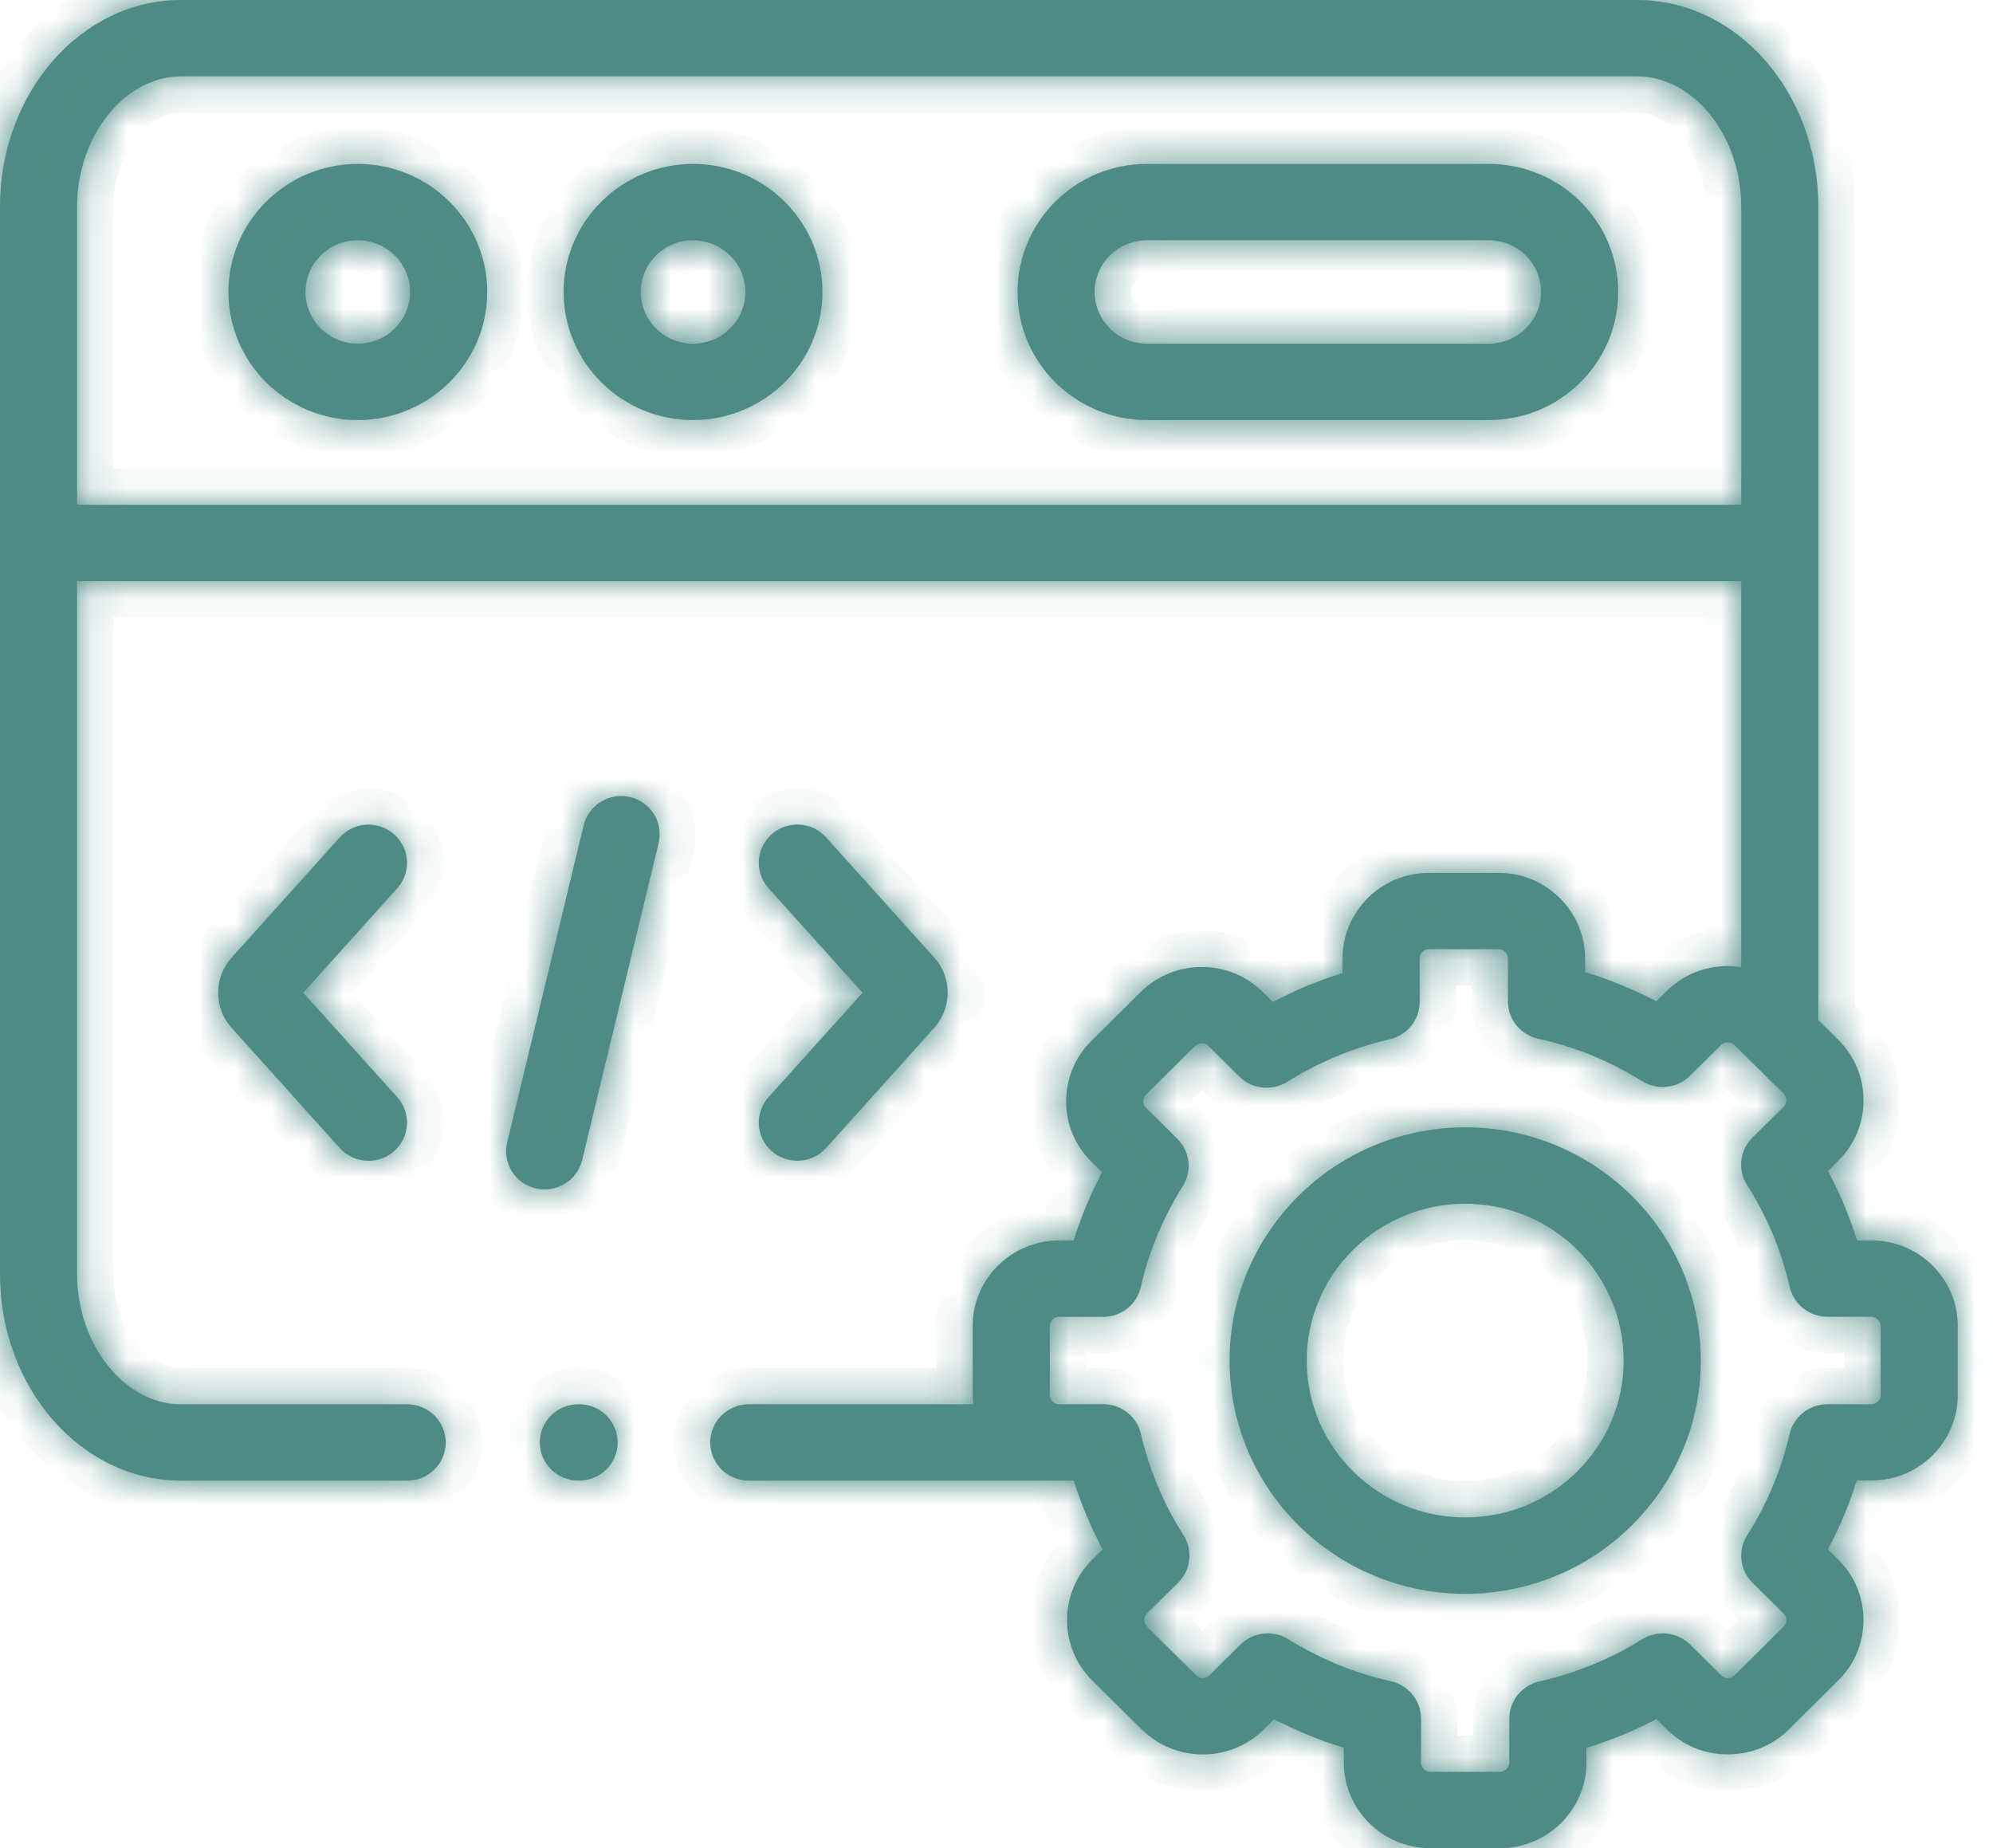 <?xml version="1.0" encoding="UTF-8"?>
<svg xmlns="http://www.w3.org/2000/svg" width="55" height="51" viewBox="0 0 55 51" fill="none">
  <mask id="path-1-inside-1_2411_302" fill="white">
    <path d="M9.873 4.523C7.905 4.523 6.303 6.109 6.303 8.058C6.303 10.007 7.905 11.592 9.873 11.592C11.841 11.592 13.446 10.007 13.446 8.058C13.446 6.109 11.843 4.523 9.873 4.523ZM9.873 9.483C9.078 9.483 8.431 8.844 8.431 8.057C8.431 7.27 9.078 6.63 9.873 6.63C10.667 6.63 11.317 7.27 11.317 8.057C11.317 8.844 10.669 9.483 9.873 9.483Z"></path>
    <path d="M41.087 4.523H31.65C29.682 4.523 28.08 6.109 28.08 8.058C28.08 10.007 29.682 11.592 31.65 11.592H41.087C43.055 11.592 44.657 10.007 44.657 8.058C44.657 6.109 43.055 4.523 41.087 4.523ZM41.087 9.483H31.65C30.855 9.483 30.208 8.844 30.208 8.057C30.208 7.27 30.855 6.63 31.65 6.63H41.087C41.881 6.63 42.528 7.27 42.528 8.057C42.528 8.844 41.881 9.483 41.087 9.483Z"></path>
    <path d="M19.124 4.523C17.156 4.523 15.554 6.109 15.554 8.058C15.554 10.007 17.156 11.592 19.124 11.592C21.092 11.592 22.697 10.007 22.697 8.058C22.697 6.109 21.094 4.523 19.124 4.523ZM19.124 9.483C18.329 9.483 17.683 8.844 17.683 8.057C17.683 7.27 18.329 6.63 19.124 6.63C19.919 6.63 20.569 7.27 20.569 8.057C20.569 8.844 19.921 9.483 19.124 9.483Z"></path>
    <path d="M17.389 21.995C16.818 21.859 16.243 22.209 16.107 22.774L13.996 31.524C13.86 32.09 14.212 32.659 14.783 32.794C14.866 32.814 14.95 32.823 15.031 32.823C15.512 32.823 15.948 32.498 16.065 32.014L18.176 23.265C18.313 22.698 17.96 22.129 17.389 21.995Z"></path>
    <path d="M21.296 31.766C21.498 31.944 21.752 32.032 22.003 32.032C22.296 32.032 22.587 31.913 22.798 31.679L25.783 28.362C26.275 27.819 26.275 26.968 25.786 26.429L22.798 23.108C22.407 22.673 21.735 22.634 21.296 23.022C20.857 23.41 20.818 24.076 21.209 24.51L23.803 27.394L21.209 30.277C20.819 30.712 20.857 31.379 21.296 31.766Z"></path>
    <path d="M10.877 23.023C10.438 22.635 9.766 22.675 9.375 23.109L6.391 26.426C5.898 26.969 5.898 27.819 6.387 28.358L9.375 31.68C9.585 31.914 9.877 32.033 10.169 32.033C10.421 32.033 10.674 31.945 10.876 31.767C11.315 31.38 11.354 30.713 10.963 30.278L8.369 27.395L10.963 24.511C11.353 24.076 11.315 23.41 10.877 23.023Z"></path>
    <path d="M51.642 34.232H51.248C51.041 33.568 50.773 32.928 50.446 32.315L50.727 32.035C51.178 31.592 51.426 31 51.427 30.368C51.427 29.735 51.18 29.141 50.73 28.695L50.18 28.151V5.701C50.18 2.557 47.939 0 45.186 0H4.993C2.24 0 0 2.557 0 5.701V35.158C0 38.302 2.24 40.859 4.993 40.859H11.237C11.825 40.859 12.301 40.387 12.301 39.806C12.301 39.225 11.825 38.752 11.237 38.752H4.993C3.44 38.752 2.128 37.107 2.128 35.159V16.038H48.051V26.688C47.93 26.669 47.807 26.658 47.682 26.658H47.678C47.04 26.659 46.443 26.905 45.999 27.347L45.711 27.63C45.08 27.3 44.422 27.031 43.744 26.825V26.45C43.744 25.148 42.674 24.088 41.358 24.088H39.432C38.118 24.088 37.049 25.148 37.049 26.45V26.851C36.385 27.058 35.742 27.325 35.128 27.649L34.852 27.377C34.405 26.932 33.807 26.685 33.169 26.684H33.166C32.529 26.684 31.929 26.93 31.48 27.375L30.12 28.722C29.669 29.168 29.421 29.763 29.422 30.395C29.422 31.027 29.671 31.618 30.119 32.058L30.413 32.35C30.094 32.953 29.831 33.582 29.629 34.232H29.225C27.911 34.232 26.842 35.291 26.842 36.591V38.5C26.842 38.585 26.846 38.669 26.856 38.751H20.664C20.076 38.751 19.6 39.224 19.6 39.805C19.6 40.386 20.076 40.858 20.664 40.858H29.632C29.838 41.514 30.104 42.149 30.429 42.755L30.141 43.038C29.215 43.96 29.215 45.457 30.143 46.374L31.504 47.721C31.951 48.167 32.55 48.413 33.187 48.414H33.19C33.828 48.414 34.427 48.169 34.877 47.724L35.161 47.441C35.78 47.764 36.423 48.028 37.085 48.23V48.638C37.085 49.94 38.154 51 39.468 51H41.397C42.711 51 43.78 49.94 43.78 48.638V48.233C44.448 48.029 45.093 47.763 45.711 47.44L45.995 47.72C46.442 48.166 47.039 48.412 47.678 48.413H47.682C48.319 48.413 48.919 48.168 49.369 47.722L50.726 46.375C51.177 45.932 51.425 45.341 51.426 44.708C51.426 44.075 51.179 43.481 50.728 43.035L50.444 42.754C50.769 42.147 51.034 41.512 51.24 40.856H51.642C52.958 40.856 54.028 39.797 54.028 38.497V36.588C54.028 35.286 52.958 34.229 51.642 34.229V34.232ZM2.128 13.929V5.701C2.128 3.753 3.44 2.108 4.993 2.108H45.187C46.741 2.108 48.052 3.753 48.052 5.701V13.929H2.128ZM51.9 38.5C51.9 38.634 51.779 38.751 51.642 38.751H50.425C49.93 38.751 49.499 39.091 49.388 39.569C49.158 40.563 48.764 41.505 48.215 42.369C47.95 42.785 48.012 43.328 48.364 43.676L49.225 44.528C49.289 44.591 49.299 44.668 49.299 44.707C49.299 44.754 49.286 44.823 49.224 44.885L47.864 46.234C47.8 46.298 47.723 46.307 47.683 46.307C47.634 46.307 47.565 46.295 47.502 46.233L46.638 45.38C46.287 45.033 45.74 44.974 45.32 45.235C44.446 45.78 43.49 46.172 42.481 46.399C41.996 46.509 41.652 46.935 41.652 47.427V48.64C41.652 48.776 41.533 48.894 41.398 48.894H39.469C39.333 48.894 39.215 48.775 39.215 48.64V47.424C39.215 46.931 38.871 46.504 38.385 46.395C37.388 46.172 36.435 45.781 35.551 45.233C35.377 45.125 35.182 45.072 34.986 45.072C34.711 45.072 34.439 45.178 34.234 45.38L33.373 46.232C33.309 46.296 33.231 46.305 33.191 46.305C33.143 46.305 33.073 46.293 33.012 46.232L31.649 44.882C31.554 44.788 31.555 44.62 31.648 44.528L32.512 43.675C32.865 43.327 32.927 42.782 32.661 42.365C32.111 41.503 31.716 40.561 31.485 39.567C31.374 39.089 30.944 38.749 30.448 38.749H29.225C29.087 38.749 28.971 38.634 28.971 38.498V36.589C28.971 36.453 29.088 36.338 29.225 36.338H30.445C30.942 36.338 31.372 35.997 31.482 35.517C31.709 34.529 32.099 33.591 32.642 32.73C32.903 32.314 32.842 31.775 32.492 31.428L31.621 30.564C31.562 30.505 31.549 30.437 31.549 30.389C31.549 30.349 31.559 30.273 31.623 30.209L32.983 28.862C33.048 28.798 33.125 28.789 33.165 28.789C33.214 28.789 33.283 28.802 33.346 28.863L34.203 29.71C34.556 30.058 35.105 30.117 35.525 29.853C36.394 29.307 37.347 28.911 38.355 28.678C38.836 28.566 39.177 28.141 39.177 27.652V26.447C39.177 26.309 39.293 26.193 39.431 26.193H41.357C41.496 26.193 41.614 26.309 41.614 26.447V27.634C41.614 28.128 41.96 28.556 42.447 28.663C43.46 28.886 44.425 29.28 45.318 29.835C45.738 30.095 46.284 30.036 46.635 29.689L47.502 28.833C47.562 28.774 47.631 28.762 47.68 28.762C47.72 28.762 47.797 28.771 47.861 28.835L49.221 30.182C49.286 30.246 49.295 30.322 49.295 30.362C49.295 30.409 49.283 30.478 49.221 30.54L48.359 31.395C48.009 31.742 47.948 32.285 48.213 32.701C48.764 33.566 49.16 34.513 49.391 35.517C49.502 35.996 49.933 36.336 50.429 36.336H51.64C51.777 36.336 51.898 36.453 51.898 36.587V38.495L51.9 38.5Z"></path>
    <path d="M40.436 31.109C36.85 31.109 33.932 33.997 33.932 37.547C33.932 41.097 36.85 43.982 40.436 43.982C44.021 43.982 46.936 41.095 46.936 37.547C46.936 33.999 44.02 31.109 40.436 31.109ZM40.436 41.874C38.023 41.874 36.061 39.933 36.061 37.547C36.061 35.161 38.023 33.217 40.436 33.217C42.848 33.217 44.807 35.16 44.807 37.547C44.807 39.934 42.846 41.874 40.436 41.874Z"></path>
    <path d="M15.982 38.751H15.96C15.373 38.751 14.897 39.224 14.897 39.805C14.897 40.386 15.373 40.858 15.96 40.858H15.982C16.569 40.858 17.045 40.386 17.045 39.805C17.045 39.224 16.569 38.751 15.982 38.751Z"></path>
  </mask>
  <path d="M9.873 4.523C7.905 4.523 6.303 6.109 6.303 8.058C6.303 10.007 7.905 11.592 9.873 11.592C11.841 11.592 13.446 10.007 13.446 8.058C13.446 6.109 11.843 4.523 9.873 4.523ZM9.873 9.483C9.078 9.483 8.431 8.844 8.431 8.057C8.431 7.27 9.078 6.63 9.873 6.63C10.667 6.63 11.317 7.27 11.317 8.057C11.317 8.844 10.669 9.483 9.873 9.483Z" fill="#4E8B84"></path>
  <path d="M41.087 4.523H31.65C29.682 4.523 28.08 6.109 28.08 8.058C28.08 10.007 29.682 11.592 31.65 11.592H41.087C43.055 11.592 44.657 10.007 44.657 8.058C44.657 6.109 43.055 4.523 41.087 4.523ZM41.087 9.483H31.65C30.855 9.483 30.208 8.844 30.208 8.057C30.208 7.27 30.855 6.63 31.65 6.63H41.087C41.881 6.63 42.528 7.27 42.528 8.057C42.528 8.844 41.881 9.483 41.087 9.483Z" fill="#4E8B84"></path>
  <path d="M19.124 4.523C17.156 4.523 15.554 6.109 15.554 8.058C15.554 10.007 17.156 11.592 19.124 11.592C21.092 11.592 22.697 10.007 22.697 8.058C22.697 6.109 21.094 4.523 19.124 4.523ZM19.124 9.483C18.329 9.483 17.683 8.844 17.683 8.057C17.683 7.27 18.329 6.63 19.124 6.63C19.919 6.63 20.569 7.27 20.569 8.057C20.569 8.844 19.921 9.483 19.124 9.483Z" fill="#4E8B84"></path>
  <path d="M17.389 21.995C16.818 21.859 16.243 22.209 16.107 22.774L13.996 31.524C13.86 32.09 14.212 32.659 14.783 32.794C14.866 32.814 14.95 32.823 15.031 32.823C15.512 32.823 15.948 32.498 16.065 32.014L18.176 23.265C18.313 22.698 17.96 22.129 17.389 21.995Z" fill="#4E8B84"></path>
  <path d="M21.296 31.766C21.498 31.944 21.752 32.032 22.003 32.032C22.296 32.032 22.587 31.913 22.798 31.679L25.783 28.362C26.275 27.819 26.275 26.968 25.786 26.429L22.798 23.108C22.407 22.673 21.735 22.634 21.296 23.022C20.857 23.41 20.818 24.076 21.209 24.51L23.803 27.394L21.209 30.277C20.819 30.712 20.857 31.379 21.296 31.766Z" fill="#4E8B84"></path>
  <path d="M10.877 23.023C10.438 22.635 9.766 22.675 9.375 23.109L6.391 26.426C5.898 26.969 5.898 27.819 6.387 28.358L9.375 31.68C9.585 31.914 9.877 32.033 10.169 32.033C10.421 32.033 10.674 31.945 10.876 31.767C11.315 31.38 11.354 30.713 10.963 30.278L8.369 27.395L10.963 24.511C11.353 24.076 11.315 23.41 10.877 23.023Z" fill="#4E8B84"></path>
  <path d="M51.642 34.232H51.248C51.041 33.568 50.773 32.928 50.446 32.315L50.727 32.035C51.178 31.592 51.426 31 51.427 30.368C51.427 29.735 51.18 29.141 50.73 28.695L50.18 28.151V5.701C50.18 2.557 47.939 0 45.186 0H4.993C2.24 0 0 2.557 0 5.701V35.158C0 38.302 2.24 40.859 4.993 40.859H11.237C11.825 40.859 12.301 40.387 12.301 39.806C12.301 39.225 11.825 38.752 11.237 38.752H4.993C3.44 38.752 2.128 37.107 2.128 35.159V16.038H48.051V26.688C47.93 26.669 47.807 26.658 47.682 26.658H47.678C47.04 26.659 46.443 26.905 45.999 27.347L45.711 27.63C45.08 27.3 44.422 27.031 43.744 26.825V26.45C43.744 25.148 42.674 24.088 41.358 24.088H39.432C38.118 24.088 37.049 25.148 37.049 26.45V26.851C36.385 27.058 35.742 27.325 35.128 27.649L34.852 27.377C34.405 26.932 33.807 26.685 33.169 26.684H33.166C32.529 26.684 31.929 26.93 31.48 27.375L30.12 28.722C29.669 29.168 29.421 29.763 29.422 30.395C29.422 31.027 29.671 31.618 30.119 32.058L30.413 32.35C30.094 32.953 29.831 33.582 29.629 34.232H29.225C27.911 34.232 26.842 35.291 26.842 36.591V38.5C26.842 38.585 26.846 38.669 26.856 38.751H20.664C20.076 38.751 19.6 39.224 19.6 39.805C19.6 40.386 20.076 40.858 20.664 40.858H29.632C29.838 41.514 30.104 42.149 30.429 42.755L30.141 43.038C29.215 43.96 29.215 45.457 30.143 46.374L31.504 47.721C31.951 48.167 32.55 48.413 33.187 48.414H33.19C33.828 48.414 34.427 48.169 34.877 47.724L35.161 47.441C35.78 47.764 36.423 48.028 37.085 48.23V48.638C37.085 49.94 38.154 51 39.468 51H41.397C42.711 51 43.78 49.94 43.78 48.638V48.233C44.448 48.029 45.093 47.763 45.711 47.44L45.995 47.72C46.442 48.166 47.039 48.412 47.678 48.413H47.682C48.319 48.413 48.919 48.168 49.369 47.722L50.726 46.375C51.177 45.932 51.425 45.341 51.426 44.708C51.426 44.075 51.179 43.481 50.728 43.035L50.444 42.754C50.769 42.147 51.034 41.512 51.24 40.856H51.642C52.958 40.856 54.028 39.797 54.028 38.497V36.588C54.028 35.286 52.958 34.229 51.642 34.229V34.232ZM2.128 13.929V5.701C2.128 3.753 3.44 2.108 4.993 2.108H45.187C46.741 2.108 48.052 3.753 48.052 5.701V13.929H2.128ZM51.9 38.5C51.9 38.634 51.779 38.751 51.642 38.751H50.425C49.93 38.751 49.499 39.091 49.388 39.569C49.158 40.563 48.764 41.505 48.215 42.369C47.95 42.785 48.012 43.328 48.364 43.676L49.225 44.528C49.289 44.591 49.299 44.668 49.299 44.707C49.299 44.754 49.286 44.823 49.224 44.885L47.864 46.234C47.8 46.298 47.723 46.307 47.683 46.307C47.634 46.307 47.565 46.295 47.502 46.233L46.638 45.38C46.287 45.033 45.74 44.974 45.32 45.235C44.446 45.78 43.49 46.172 42.481 46.399C41.996 46.509 41.652 46.935 41.652 47.427V48.64C41.652 48.776 41.533 48.894 41.398 48.894H39.469C39.333 48.894 39.215 48.775 39.215 48.64V47.424C39.215 46.931 38.871 46.504 38.385 46.395C37.388 46.172 36.435 45.781 35.551 45.233C35.377 45.125 35.182 45.072 34.986 45.072C34.711 45.072 34.439 45.178 34.234 45.38L33.373 46.232C33.309 46.296 33.231 46.305 33.191 46.305C33.143 46.305 33.073 46.293 33.012 46.232L31.649 44.882C31.554 44.788 31.555 44.62 31.648 44.528L32.512 43.675C32.865 43.327 32.927 42.782 32.661 42.365C32.111 41.503 31.716 40.561 31.485 39.567C31.374 39.089 30.944 38.749 30.448 38.749H29.225C29.087 38.749 28.971 38.634 28.971 38.498V36.589C28.971 36.453 29.088 36.338 29.225 36.338H30.445C30.942 36.338 31.372 35.997 31.482 35.517C31.709 34.529 32.099 33.591 32.642 32.73C32.903 32.314 32.842 31.775 32.492 31.428L31.621 30.564C31.562 30.505 31.549 30.437 31.549 30.389C31.549 30.349 31.559 30.273 31.623 30.209L32.983 28.862C33.048 28.798 33.125 28.789 33.165 28.789C33.214 28.789 33.283 28.802 33.346 28.863L34.203 29.71C34.556 30.058 35.105 30.117 35.525 29.853C36.394 29.307 37.347 28.911 38.355 28.678C38.836 28.566 39.177 28.141 39.177 27.652V26.447C39.177 26.309 39.293 26.193 39.431 26.193H41.357C41.496 26.193 41.614 26.309 41.614 26.447V27.634C41.614 28.128 41.96 28.556 42.447 28.663C43.46 28.886 44.425 29.28 45.318 29.835C45.738 30.095 46.284 30.036 46.635 29.689L47.502 28.833C47.562 28.774 47.631 28.762 47.68 28.762C47.72 28.762 47.797 28.771 47.861 28.835L49.221 30.182C49.286 30.246 49.295 30.322 49.295 30.362C49.295 30.409 49.283 30.478 49.221 30.54L48.359 31.395C48.009 31.742 47.948 32.285 48.213 32.701C48.764 33.566 49.16 34.513 49.391 35.517C49.502 35.996 49.933 36.336 50.429 36.336H51.64C51.777 36.336 51.898 36.453 51.898 36.587V38.495L51.9 38.5Z" fill="#4E8B84"></path>
  <path d="M40.436 31.109C36.85 31.109 33.932 33.997 33.932 37.547C33.932 41.097 36.85 43.982 40.436 43.982C44.021 43.982 46.936 41.095 46.936 37.547C46.936 33.999 44.02 31.109 40.436 31.109ZM40.436 41.874C38.023 41.874 36.061 39.933 36.061 37.547C36.061 35.161 38.023 33.217 40.436 33.217C42.848 33.217 44.807 35.16 44.807 37.547C44.807 39.934 42.846 41.874 40.436 41.874Z" fill="#4E8B84"></path>
  <path d="M15.982 38.751H15.96C15.373 38.751 14.897 39.224 14.897 39.805C14.897 40.386 15.373 40.858 15.96 40.858H15.982C16.569 40.858 17.045 40.386 17.045 39.805C17.045 39.224 16.569 38.751 15.982 38.751Z" fill="#4E8B84"></path>
  <path d="M9.873 4.523C7.905 4.523 6.303 6.109 6.303 8.058C6.303 10.007 7.905 11.592 9.873 11.592C11.841 11.592 13.446 10.007 13.446 8.058C13.446 6.109 11.843 4.523 9.873 4.523ZM9.873 9.483C9.078 9.483 8.431 8.844 8.431 8.057C8.431 7.27 9.078 6.63 9.873 6.63C10.667 6.63 11.317 7.27 11.317 8.057C11.317 8.844 10.669 9.483 9.873 9.483Z" stroke="#4E8B84" stroke-width="2" mask="url(#path-1-inside-1_2411_302)"></path>
  <path d="M41.087 4.523H31.65C29.682 4.523 28.08 6.109 28.08 8.058C28.08 10.007 29.682 11.592 31.65 11.592H41.087C43.055 11.592 44.657 10.007 44.657 8.058C44.657 6.109 43.055 4.523 41.087 4.523ZM41.087 9.483H31.65C30.855 9.483 30.208 8.844 30.208 8.057C30.208 7.27 30.855 6.63 31.65 6.63H41.087C41.881 6.63 42.528 7.27 42.528 8.057C42.528 8.844 41.881 9.483 41.087 9.483Z" stroke="#4E8B84" stroke-width="2" mask="url(#path-1-inside-1_2411_302)"></path>
  <path d="M19.124 4.523C17.156 4.523 15.554 6.109 15.554 8.058C15.554 10.007 17.156 11.592 19.124 11.592C21.092 11.592 22.697 10.007 22.697 8.058C22.697 6.109 21.094 4.523 19.124 4.523ZM19.124 9.483C18.329 9.483 17.683 8.844 17.683 8.057C17.683 7.27 18.329 6.63 19.124 6.63C19.919 6.63 20.569 7.27 20.569 8.057C20.569 8.844 19.921 9.483 19.124 9.483Z" stroke="#4E8B84" stroke-width="2" mask="url(#path-1-inside-1_2411_302)"></path>
  <path d="M17.389 21.995C16.818 21.859 16.243 22.209 16.107 22.774L13.996 31.524C13.86 32.09 14.212 32.659 14.783 32.794C14.866 32.814 14.95 32.823 15.031 32.823C15.512 32.823 15.948 32.498 16.065 32.014L18.176 23.265C18.313 22.698 17.96 22.129 17.389 21.995Z" stroke="#4E8B84" stroke-width="2" mask="url(#path-1-inside-1_2411_302)"></path>
  <path d="M21.296 31.766C21.498 31.944 21.752 32.032 22.003 32.032C22.296 32.032 22.587 31.913 22.798 31.679L25.783 28.362C26.275 27.819 26.275 26.968 25.786 26.429L22.798 23.108C22.407 22.673 21.735 22.634 21.296 23.022C20.857 23.41 20.818 24.076 21.209 24.51L23.803 27.394L21.209 30.277C20.819 30.712 20.857 31.379 21.296 31.766Z" stroke="#4E8B84" stroke-width="2" mask="url(#path-1-inside-1_2411_302)"></path>
  <path d="M10.877 23.023C10.438 22.635 9.766 22.675 9.375 23.109L6.391 26.426C5.898 26.969 5.898 27.819 6.387 28.358L9.375 31.68C9.585 31.914 9.877 32.033 10.169 32.033C10.421 32.033 10.674 31.945 10.876 31.767C11.315 31.38 11.354 30.713 10.963 30.278L8.369 27.395L10.963 24.511C11.353 24.076 11.315 23.41 10.877 23.023Z" stroke="#4E8B84" stroke-width="2" mask="url(#path-1-inside-1_2411_302)"></path>
  <path d="M51.642 34.232H51.248C51.041 33.568 50.773 32.928 50.446 32.315L50.727 32.035C51.178 31.592 51.426 31 51.427 30.368C51.427 29.735 51.18 29.141 50.73 28.695L50.18 28.151V5.701C50.18 2.557 47.939 0 45.186 0H4.993C2.24 0 0 2.557 0 5.701V35.158C0 38.302 2.24 40.859 4.993 40.859H11.237C11.825 40.859 12.301 40.387 12.301 39.806C12.301 39.225 11.825 38.752 11.237 38.752H4.993C3.44 38.752 2.128 37.107 2.128 35.159V16.038H48.051V26.688C47.93 26.669 47.807 26.658 47.682 26.658H47.678C47.04 26.659 46.443 26.905 45.999 27.347L45.711 27.63C45.08 27.3 44.422 27.031 43.744 26.825V26.45C43.744 25.148 42.674 24.088 41.358 24.088H39.432C38.118 24.088 37.049 25.148 37.049 26.45V26.851C36.385 27.058 35.742 27.325 35.128 27.649L34.852 27.377C34.405 26.932 33.807 26.685 33.169 26.684H33.166C32.529 26.684 31.929 26.93 31.48 27.375L30.12 28.722C29.669 29.168 29.421 29.763 29.422 30.395C29.422 31.027 29.671 31.618 30.119 32.058L30.413 32.35C30.094 32.953 29.831 33.582 29.629 34.232H29.225C27.911 34.232 26.842 35.291 26.842 36.591V38.5C26.842 38.585 26.846 38.669 26.856 38.751H20.664C20.076 38.751 19.6 39.224 19.6 39.805C19.6 40.386 20.076 40.858 20.664 40.858H29.632C29.838 41.514 30.104 42.149 30.429 42.755L30.141 43.038C29.215 43.96 29.215 45.457 30.143 46.374L31.504 47.721C31.951 48.167 32.55 48.413 33.187 48.414H33.19C33.828 48.414 34.427 48.169 34.877 47.724L35.161 47.441C35.78 47.764 36.423 48.028 37.085 48.23V48.638C37.085 49.94 38.154 51 39.468 51H41.397C42.711 51 43.78 49.94 43.78 48.638V48.233C44.448 48.029 45.093 47.763 45.711 47.44L45.995 47.72C46.442 48.166 47.039 48.412 47.678 48.413H47.682C48.319 48.413 48.919 48.168 49.369 47.722L50.726 46.375C51.177 45.932 51.425 45.341 51.426 44.708C51.426 44.075 51.179 43.481 50.728 43.035L50.444 42.754C50.769 42.147 51.034 41.512 51.24 40.856H51.642C52.958 40.856 54.028 39.797 54.028 38.497V36.588C54.028 35.286 52.958 34.229 51.642 34.229V34.232ZM2.128 13.929V5.701C2.128 3.753 3.44 2.108 4.993 2.108H45.187C46.741 2.108 48.052 3.753 48.052 5.701V13.929H2.128ZM51.9 38.5C51.9 38.634 51.779 38.751 51.642 38.751H50.425C49.93 38.751 49.499 39.091 49.388 39.569C49.158 40.563 48.764 41.505 48.215 42.369C47.95 42.785 48.012 43.328 48.364 43.676L49.225 44.528C49.289 44.591 49.299 44.668 49.299 44.707C49.299 44.754 49.286 44.823 49.224 44.885L47.864 46.234C47.8 46.298 47.723 46.307 47.683 46.307C47.634 46.307 47.565 46.295 47.502 46.233L46.638 45.38C46.287 45.033 45.74 44.974 45.32 45.235C44.446 45.78 43.49 46.172 42.481 46.399C41.996 46.509 41.652 46.935 41.652 47.427V48.64C41.652 48.776 41.533 48.894 41.398 48.894H39.469C39.333 48.894 39.215 48.775 39.215 48.64V47.424C39.215 46.931 38.871 46.504 38.385 46.395C37.388 46.172 36.435 45.781 35.551 45.233C35.377 45.125 35.182 45.072 34.986 45.072C34.711 45.072 34.439 45.178 34.234 45.38L33.373 46.232C33.309 46.296 33.231 46.305 33.191 46.305C33.143 46.305 33.073 46.293 33.012 46.232L31.649 44.882C31.554 44.788 31.555 44.62 31.648 44.528L32.512 43.675C32.865 43.327 32.927 42.782 32.661 42.365C32.111 41.503 31.716 40.561 31.485 39.567C31.374 39.089 30.944 38.749 30.448 38.749H29.225C29.087 38.749 28.971 38.634 28.971 38.498V36.589C28.971 36.453 29.088 36.338 29.225 36.338H30.445C30.942 36.338 31.372 35.997 31.482 35.517C31.709 34.529 32.099 33.591 32.642 32.73C32.903 32.314 32.842 31.775 32.492 31.428L31.621 30.564C31.562 30.505 31.549 30.437 31.549 30.389C31.549 30.349 31.559 30.273 31.623 30.209L32.983 28.862C33.048 28.798 33.125 28.789 33.165 28.789C33.214 28.789 33.283 28.802 33.346 28.863L34.203 29.71C34.556 30.058 35.105 30.117 35.525 29.853C36.394 29.307 37.347 28.911 38.355 28.678C38.836 28.566 39.177 28.141 39.177 27.652V26.447C39.177 26.309 39.293 26.193 39.431 26.193H41.357C41.496 26.193 41.614 26.309 41.614 26.447V27.634C41.614 28.128 41.96 28.556 42.447 28.663C43.46 28.886 44.425 29.28 45.318 29.835C45.738 30.095 46.284 30.036 46.635 29.689L47.502 28.833C47.562 28.774 47.631 28.762 47.68 28.762C47.72 28.762 47.797 28.771 47.861 28.835L49.221 30.182C49.286 30.246 49.295 30.322 49.295 30.362C49.295 30.409 49.283 30.478 49.221 30.54L48.359 31.395C48.009 31.742 47.948 32.285 48.213 32.701C48.764 33.566 49.16 34.513 49.391 35.517C49.502 35.996 49.933 36.336 50.429 36.336H51.64C51.777 36.336 51.898 36.453 51.898 36.587V38.495L51.9 38.5Z" stroke="#4E8B84" stroke-width="2" mask="url(#path-1-inside-1_2411_302)"></path>
  <path d="M40.436 31.109C36.85 31.109 33.932 33.997 33.932 37.547C33.932 41.097 36.85 43.982 40.436 43.982C44.021 43.982 46.936 41.095 46.936 37.547C46.936 33.999 44.02 31.109 40.436 31.109ZM40.436 41.874C38.023 41.874 36.061 39.933 36.061 37.547C36.061 35.161 38.023 33.217 40.436 33.217C42.848 33.217 44.807 35.16 44.807 37.547C44.807 39.934 42.846 41.874 40.436 41.874Z" stroke="#4E8B84" stroke-width="2" mask="url(#path-1-inside-1_2411_302)"></path>
  <path d="M15.982 38.751H15.96C15.373 38.751 14.897 39.224 14.897 39.805C14.897 40.386 15.373 40.858 15.96 40.858H15.982C16.569 40.858 17.045 40.386 17.045 39.805C17.045 39.224 16.569 38.751 15.982 38.751Z" stroke="#4E8B84" stroke-width="2" mask="url(#path-1-inside-1_2411_302)"></path>
</svg>
